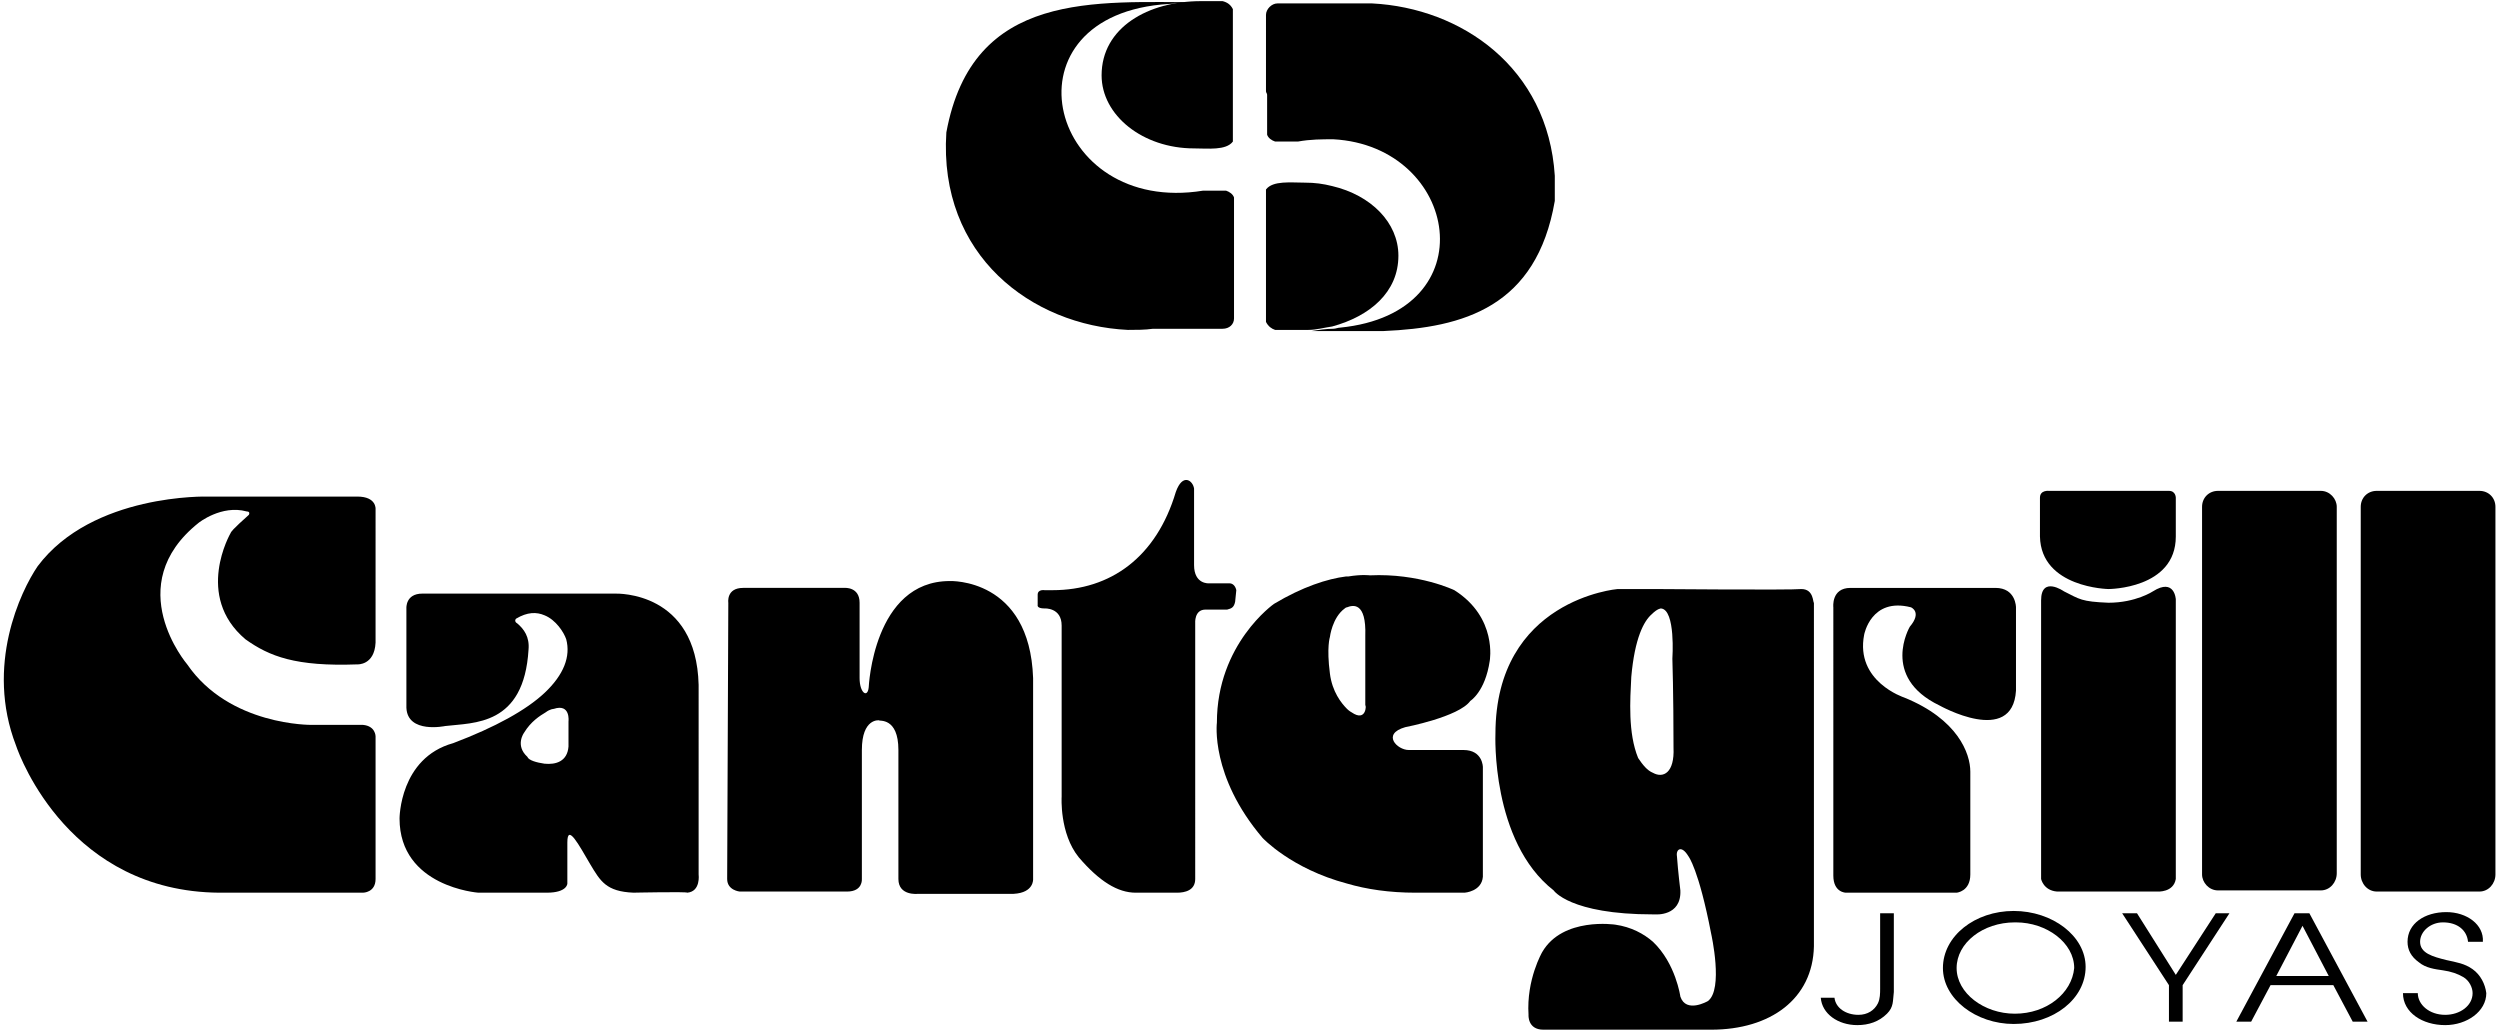 <?xml version="1.0" encoding="utf-8"?>
<!-- Generator: Adobe Illustrator 23.0.3, SVG Export Plug-In . SVG Version: 6.00 Build 0)  -->
<svg version="1.1" id="Capa_1" xmlns="http://www.w3.org/2000/svg" xmlns:xlink="http://www.w3.org/1999/xlink" x="0px" y="0px"
	 viewBox="0 0 219 90.4" style="enable-background:new 0 0 219 90.4;" xml:space="preserve">
<g>
	<path d="M31.3,43.5H18.2c0,0-10.1-0.3-14.9,6.1c-1.5,2.2-4.6,8.7-1.9,15.7c0.4,1.2,4.8,12.8,17.8,12.9h12.6c0,0,1.1,0,1.1-1.2
		c0-0.1,0-12.5,0-12.5s0-0.9-1.1-1h-4.5c0,0-7.2,0.1-10.9-5.3c0,0-5.9-6.9,1-12.4c0,0,2-1.6,4.2-1c0.2,0,0.3,0.1,0.2,0.3
		c-0.2,0.2-1.5,1.3-1.6,1.6c0,0-3.2,5.5,1.3,9.3c2.1,1.5,4.4,2.4,9.8,2.2c0,0,1.5,0.1,1.6-1.9V44.6C32.9,44.6,33,43.5,31.3,43.5z"/>
	<path d="M90.5,59.4c-0.3-8.8-7.3-8.5-7.3-8.5c-6.7,0-7.1,9.3-7.1,9.3c-0.1,1-0.8,0.5-0.8-0.8c0-0.1,0-6.6,0-6.6
		c0-1.4-1.3-1.3-1.3-1.3h-8.9c-1.5,0-1.3,1.3-1.3,1.3L63.7,77c0,1,1.1,1.1,1.1,1.1s7.7,0,9.4,0c1.4,0,1.3-1.1,1.3-1.1V65.7
		c0-2.8,1.5-2.6,1.5-2.6c0,0.1,1.7-0.3,1.7,2.6V77c0,1.5,1.7,1.3,1.7,1.3h8.4c1.8-0.1,1.7-1.3,1.7-1.3V59.4L90.5,59.4z"/>
	<path d="M108.2,52.7l0.1-1c0,0-0.1-0.6-0.6-0.6h-1.8c0,0-1.3,0.1-1.3-1.6v-6.7c-0.1-0.7-1-1.4-1.6,0.3c-1.7,5.7-5.7,8.6-10.8,8.6
		h-0.7c0,0-0.6-0.1-0.6,0.4V53c0,0-0.1,0.3,0.6,0.3c0,0,1.5-0.1,1.5,1.5v15c0,0-0.2,3.2,1.5,5.3c1.8,2.1,3.4,3.1,5,3.1h3.6
		c0.7,0,1.6-0.2,1.6-1.2V54.6c0,0-0.1-1.2,0.9-1.2h1.9C107.9,53.3,108.1,53.2,108.2,52.7z"/>
	<path d="M217.2,43h-9c-0.8,0-1.4,0.6-1.4,1.4v32.2c0,0.8,0.6,1.5,1.4,1.5h9c0.8,0,1.4-0.7,1.4-1.5V44.4C218.6,43.6,218,43,217.2,43
		z"/>
	<path d="M194.3,78h9c0.8,0,1.4-0.7,1.4-1.5V44.4c0-0.7-0.6-1.4-1.4-1.4h-9c-0.8,0-1.4,0.6-1.4,1.4v32.2
		C192.9,77.3,193.5,78,194.3,78z"/>
	<path d="M180.2,78.1h8.8c0,0,1.4,0.1,1.6-1.1V52.5c0,0-0.1-1.9-2-0.7c0,0-1.5,1-3.9,1c-2.4-0.1-2.5-0.3-3.9-1c0,0-2-1.4-2,0.8V77
		C178.8,77,179,78,180.2,78.1z"/>
	<path d="M184.7,51.6c0,0,5.9,0,5.9-4.6v-3.4c0,0,0-0.6-0.6-0.6h-10.5c0,0-0.8-0.1-0.8,0.6V47C178.8,51.5,184.7,51.6,184.7,51.6z"/>
	<path d="M160.6,76.7c0,1.5,1.1,1.5,1.1,1.5h9.7c0,0,1.2-0.1,1.2-1.6v-9c0-1.6-1.1-4.6-5.8-6.5c0,0-4.3-1.4-3.5-5.5
		c0,0,0.6-3.3,4.1-2.4c0,0,1,0.4-0.1,1.7c0,0-2.6,4.4,2.6,6.9c0,0,6.4,3.6,6.7-1.3v-7.3c0,0,0-1.7-1.8-1.7h-12.7
		c-1.7,0-1.5,1.7-1.5,1.7V76.7z"/>
	<path d="M98.8,28.9c0.7,0,1.5,0,2.2-0.1h6.1c0.6,0,1-0.4,1-0.9v-6.7c0-0.2,0-0.2,0-0.3v-3.6c-0.1-0.3-0.4-0.5-0.7-0.6h-2
		c-13.5,2.2-17.8-14.9-3.7-16.3c1.2-0.1,2.4-0.2,3.6-0.2c-9.3,0-20.1-1.1-22.4,11.4C82.2,22.4,90.4,28.5,98.8,28.9z"/>
	<path d="M96.5,6.6c0,3.5,3.6,6.4,8.1,6.4c1.2,0,2.8,0.2,3.4-0.6V0.8c-0.2-0.4-0.5-0.6-0.9-0.7h-1.8h-0.1
		C100.6,0.1,96.5,2.4,96.5,6.6z"/>
	<path d="M122.5,22.4c0-2.9-2.4-5.3-5.8-6.1c-0.8-0.2-1.5-0.3-2.4-0.3c-1.2,0-2.8-0.2-3.4,0.6v11.6c0.2,0.4,0.5,0.6,0.8,0.7h2.9
		c0.7,0,1.4-0.2,2.1-0.3C120,27.7,122.5,25.6,122.5,22.4z"/>
	<path d="M111,11.8c0.1,0.3,0.4,0.5,0.7,0.6h2c1.1-0.2,2.1-0.2,3.1-0.2c11,0.6,13.6,15.2,0.6,16.5c-0.2,0-0.4,0.1-0.6,0.1
		c-0.6,0-1.3,0.1-1.9,0.2h1.9h4.4c7-0.3,13.4-2.1,15-11.4c0-0.1,0-0.1,0-0.1v-2.1c-0.6-9.5-8.2-14.7-16-15.1c-0.7,0-1.4,0-2.2,0
		h-1.3h-4.8c-0.5,0-1,0.5-1,1V8c0,0.1,0.1,0.2,0.1,0.3C111,8.3,111,11.8,111,11.8z"/>
	<path d="M61.2,60c-0.2-8.2-7.1-8-7.3-8H37c-1.5,0-1.4,1.3-1.4,1.3V62c0.1,2.3,3.4,1.6,3.4,1.6c2.5-0.3,6.9,0,7.3-6.7
		c0.1-1.1-0.4-1.8-1-2.3c-0.2-0.1-0.2-0.3-0.1-0.4c1-0.6,1.8-0.6,2.5-0.3c1,0.4,1.7,1.5,1.9,2.1c0.4,1.5-0.2,3.1-1.9,4.7
		c-1.6,1.5-4.3,3-8,4.4C35,66.4,35,71.7,35,71.7c0,6,6.9,6.5,6.9,6.5h6c1.8,0,1.8-0.8,1.8-0.8v-3.6c0-1.7,1,0.2,2,1.9
		c0.9,1.5,1.4,2.4,3.8,2.5c-0.1,0,4.7-0.1,4.7,0c1.2-0.1,1-1.6,1-1.6V60L61.2,60z M49.8,63.2v2.2c-0.1,1.3-1.1,1.6-2.1,1.5
		c-0.7-0.1-1.4-0.3-1.5-0.6c-1.1-1-0.3-2.1-0.3-2.1c0.6-1,1.4-1.5,1.9-1.8c0.4-0.3,0.7-0.3,0.7-0.3C50,61.6,49.8,63.2,49.8,63.2z"/>
	<path d="M127.4,51.7c0,0-3.1-1.5-7.4-1.3c0,0-0.7-0.1-1.9,0.1l0,0l0,0l0,0l0,0h-0.2l0,0c-1.6,0.2-3.8,0.9-6.3,2.4c0,0-5,3.5-5,10.4
		c0,0-0.6,4.7,4,10.1c0,0,2.5,2.7,7.4,4c1.7,0.5,3.7,0.8,6,0.8h4.3c0,0,1.5-0.1,1.6-1.4v-9.6c0,0,0-1.5-1.7-1.5h-4.8
		c-1,0-2.4-1.4-0.3-2c0,0,4.7-0.9,5.7-2.3c0,0,1.3-0.8,1.7-3.5C130.5,57.9,131.2,54.1,127.4,51.7z M118.4,62.4c0,0-0.2-0.1-0.4-0.3
		c-0.5-0.5-1.3-1.5-1.5-3.1c-0.3-2.3,0-3.2,0-3.2s0.2-1.7,1.3-2.5c0,0,0.1-0.1,0.2-0.1l0,0c0.5-0.2,1.7-0.5,1.6,2.5v6.1
		C119.7,61.7,119.7,63.3,118.4,62.4z"/>
	<path d="M157.8,51.6c-0.9,0.1-12.9,0-12.9,0h-3.2c0,0-10.7,0.9-10.7,12.7c0,0-0.4,9.4,5.1,13.7c0,0,1.4,2.1,8.7,2.1
		c0.1,0,0.2,0,0.2,0s2.3,0.2,2.2-2.1c0,0-0.2-1.6-0.3-3c-0.1-0.6,0.4-1,1,0c0,0,0.9,1.1,2,6.8c0,0,1.1,4.9-0.3,5.9
		c0,0-1.9,1.1-2.4-0.4c0,0-0.4-2.9-2.4-4.8c-0.8-0.7-1.9-1.3-3.3-1.5c0,0-4.6-0.7-6.4,2.4c0,0-1.4,2.4-1.2,5.5c0,0-0.1,1.3,1.3,1.3
		h9.6h5.1c5.2,0,8.9-2.7,9-7.3V52.8C158.8,52.8,158.9,51.6,157.8,51.6z M144.8,67.7c-0.5-0.2-0.9-0.7-1.3-1.3
		c-0.9-2.2-0.7-5.1-0.6-7.1c0.3-3.4,1.1-4.9,1.8-5.5c0.5-0.5,0.8-0.5,0.8-0.5c1.3,0.1,1,4.4,1,4.4s0.1,3,0.1,7.8
		C146.7,67.7,145.7,68.2,144.8,67.7z"/>
	<path d="M164.7,86.6c0,0.4,0,0.9-0.2,1.3c-0.3,0.6-0.9,1-1.7,1c-1.1,0-2-0.6-2.1-1.5h-1.2c0.1,1.4,1.5,2.4,3.2,2.4
		c1,0,1.9-0.3,2.6-1c0.6-0.6,0.5-1.1,0.6-1.9V80h-1.2L164.7,86.6L164.7,86.6z"/>
	<path d="M176.4,79.8c-3.4,0-6.2,2.2-6.2,5c0,2.7,2.9,4.9,6.2,4.9c3.5,0,6.3-2.2,6.3-5C182.7,82,179.8,79.8,176.4,79.8z M176.5,88.8
		L176.5,88.8c-2.7,0-5.1-1.8-5.1-4s2.3-4,5.1-4l0,0l0,0c0.1,0,0.1,0,0.1,0c2.7,0,5.1,1.8,5.1,4C181.5,87,179.3,88.8,176.5,88.8z"/>
	<polygon points="190.6,85.4 187.2,80 185.9,80 190,86.3 190,89.5 191.2,89.5 191.2,86.3 195.3,80 194.1,80 	"/>
	<path d="M201.7,80H201l-5.1,9.5h1.3l1.7-3.2h2.8h2.7l1.7,3.2h1.3l-5.1-9.5H201.7z M201.7,85.5h-2.3l2.3-4.4l2.3,4.4H201.7z"/>
	<path d="M216.6,84.9c-0.7-0.5-1.4-0.6-2.3-0.8c-1.2-0.3-2.3-0.6-2.3-1.6c0-0.9,0.9-1.7,2-1.7c1.3,0,2.1,0.7,2.2,1.7h1.3
		c0.1-1.5-1.4-2.6-3.2-2.6c-1.9,0-3.4,1-3.4,2.6c0,0.7,0.3,1.3,1,1.8c0.6,0.5,1.4,0.6,2.1,0.7c0.7,0.1,1.3,0.3,1.8,0.6
		s0.8,0.9,0.8,1.4c0,1.1-1.1,1.9-2.4,1.9c-1.4,0-2.4-0.9-2.4-1.9h-1.3c0,1.7,1.7,2.8,3.7,2.8c1.9,0,3.6-1.2,3.6-2.8
		C217.7,86.2,217.3,85.4,216.6,84.9z"/>
</g>
</svg>
